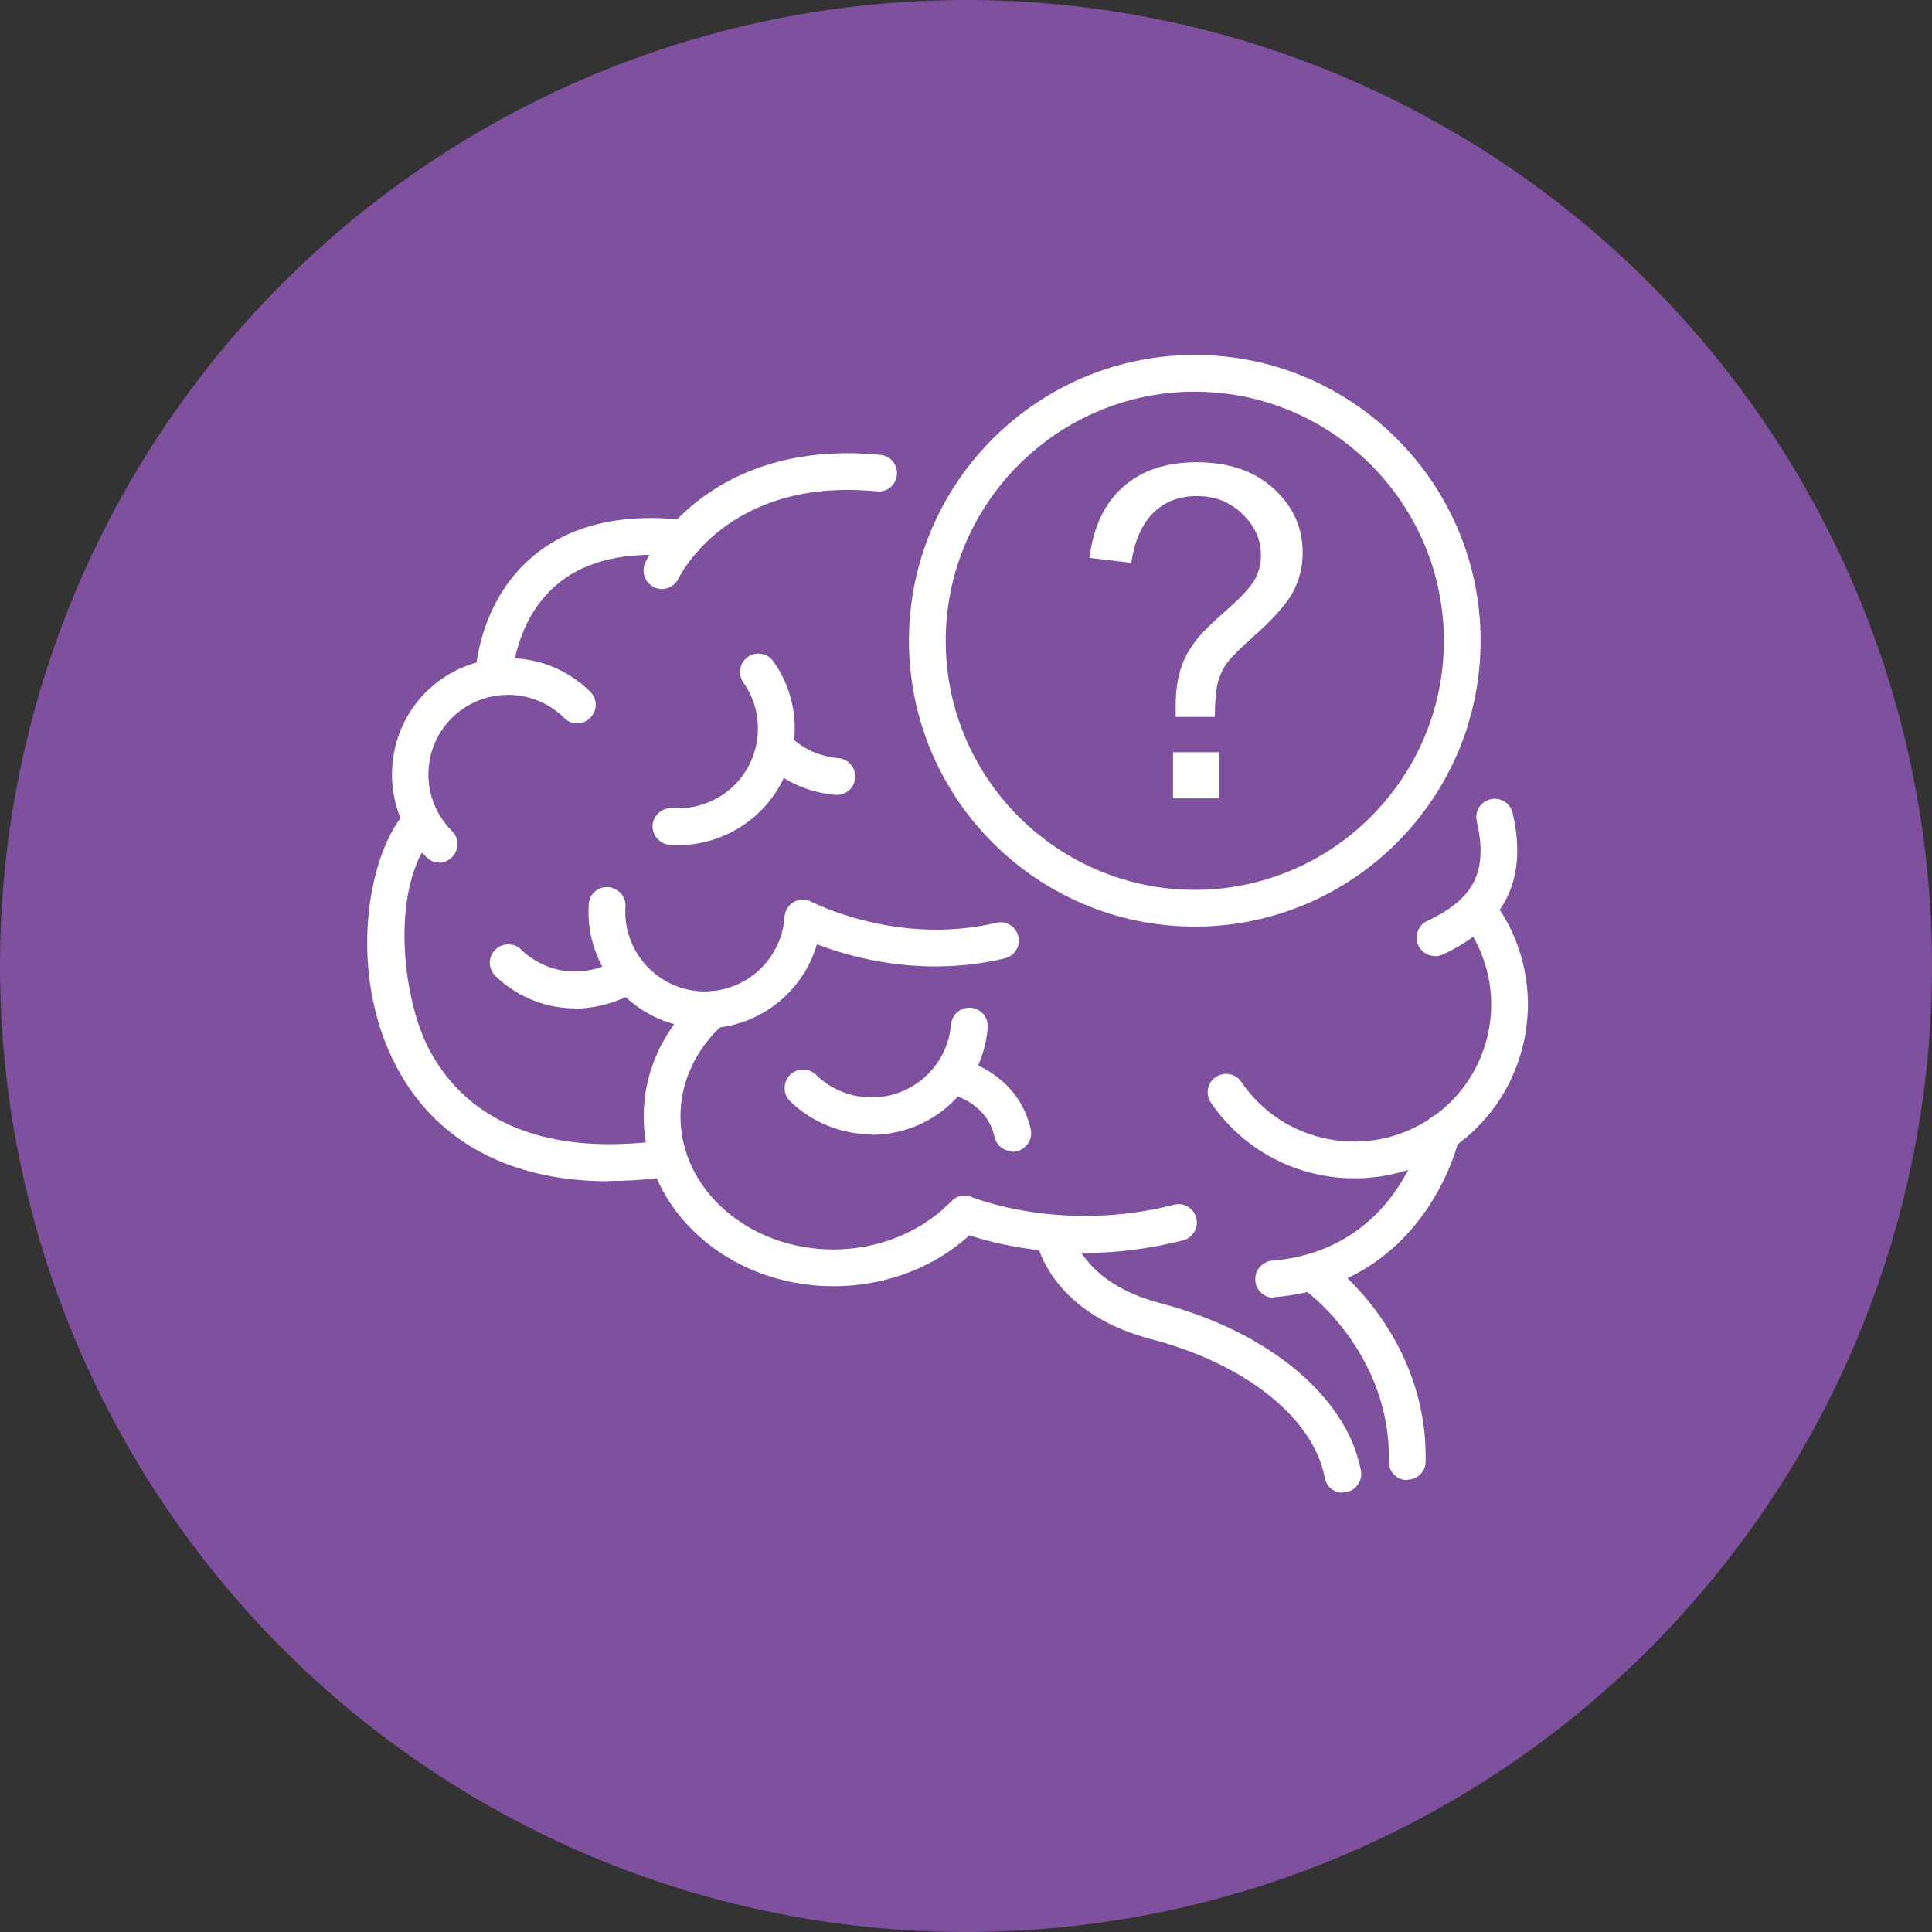 <svg xmlns="http://www.w3.org/2000/svg" id="Layer_2" viewBox="0 0 65.7 65.7"><rect x="0" y="0" width="65.7" height="65.7" fill="#333333" stroke="none"/><defs><style>.cls-1{fill:#7e509d;}.cls-2{fill:#fff;}</style></defs><g id="artwork"><circle class="cls-1" cx="32.85" cy="32.85" r="32.85"></circle><path class="cls-2" d="M20.71,40.17c-1.54,0-2.91-.28-4.07-.84-1.38-.66-2.45-1.7-3.17-3.08-.74-1.4-1.08-3.13-.96-4.87.11-1.58.59-3,1.3-3.8.23-.26.62-.29.88-.06.26.23.29.62.06.88-1.5,1.71-1.09,5.5-.17,7.26,1.12,2.14,3.23,3.25,6.14,3.25.49,0,1-.03,1.53-.09.34-.04.65.21.7.55.04.34-.21.65-.55.69-.58.07-1.14.1-1.68.1Z"></path><path class="cls-2" d="M14.94,29.33c-.16,0-.32-.06-.44-.18-1.55-1.54-1.56-4.05-.03-5.6,1.54-1.55,4.05-1.56,5.6-.03.25.24.25.64,0,.89-.24.25-.64.25-.89,0-1.06-1.05-2.78-1.04-3.83.02-1.05,1.06-1.04,2.78.02,3.83.25.24.25.64,0,.89-.12.12-.28.19-.44.19Z"></path><path class="cls-2" d="M23.97,34.96c-.08,0-.17,0-.25,0-2.18-.14-3.84-2.03-3.7-4.21.02-.35.32-.61.66-.58.35.02.61.32.59.66-.1,1.49,1.04,2.78,2.53,2.88,1.49.09,2.78-1.04,2.88-2.53.01-.21.13-.4.32-.51.19-.1.41-.11.6,0,.03.01,2.91,1.51,6.28.71.34-.08.67.13.75.46.08.34-.13.67-.46.75-2.77.66-5.2-.02-6.39-.48-.48,1.66-2.02,2.86-3.8,2.86Z"></path><path class="cls-2" d="M28.45,27.03s-.03,0-.05,0c-.92-.08-1.78-.47-2.44-1.11-.25-.24-.25-.64-.01-.89.24-.25.64-.25.89-.01.45.44,1.04.71,1.67.76.34.03.6.33.57.68-.03.33-.3.57-.62.57Z"></path><path class="cls-2" d="M29.64,38.57c-.11,0-.22,0-.33-.01-.92-.08-1.78-.47-2.44-1.11-.25-.24-.25-.64-.01-.89.24-.25.64-.25.89-.01.45.44,1.04.71,1.67.76.72.06,1.42-.17,1.97-.63.55-.47.89-1.12.95-1.84.03-.34.33-.6.68-.57.34.03.6.33.57.68-.09,1.05-.58,2.01-1.39,2.7-.72.61-1.62.94-2.56.94Z"></path><path class="cls-2" d="M23.06,28.74c-.1,0-.2,0-.29-.01-.34-.03-.6-.33-.58-.67.03-.34.33-.6.67-.58.62.05,1.25-.13,1.77-.49,1.22-.86,1.51-2.56.65-3.78-.2-.28-.13-.67.15-.87.28-.2.67-.13.87.15,1.26,1.78.84,4.26-.95,5.52-.67.47-1.47.73-2.29.73Z"></path><path class="cls-2" d="M48.8,32.51c-.24,0-.46-.13-.57-.36-.15-.31,0-.69.3-.83,1.61-.75,2.08-1.7,1.69-3.39-.08-.34.13-.67.47-.75.34-.08.67.13.75.47.52,2.25-.25,3.82-2.38,4.81-.09.04-.18.06-.26.06Z"></path><path class="cls-2" d="M46.07,40.07c-.37,0-.74-.03-1.1-.1-1.55-.29-2.9-1.17-3.79-2.47-.2-.29-.12-.68.16-.87.29-.2.68-.12.87.16.7,1.03,1.76,1.72,2.98,1.95,1.22.23,2.46-.03,3.49-.73,2.12-1.45,2.67-4.35,1.22-6.47-.2-.29-.12-.68.16-.87.29-.2.68-.12.87.16,1.84,2.69,1.14,6.37-1.54,8.21-.99.68-2.14,1.03-3.32,1.03Z"></path><path class="cls-2" d="M28.34,43.74c-3.56,0-6.45-2.59-6.45-5.77,0-1.56.68-3.01,1.92-4.11.26-.23.65-.2.88.06.23.26.2.65-.06.88-.96.85-1.49,1.98-1.49,3.17,0,2.49,2.33,4.52,5.2,4.52,1.49,0,2.9-.56,3.89-1.52.25-.24.64-.24.89,0,.24.25.24.64,0,.89-1.22,1.2-2.96,1.88-4.77,1.88Z"></path><path class="cls-2" d="M36.86,42.6c-2.51,0-4.21-.7-4.3-.74-.32-.13-.47-.5-.33-.82.13-.32.5-.47.82-.33.03.01,3.04,1.24,6.87.26.34-.09.68.12.76.45.09.33-.12.68-.45.76-1.22.31-2.36.43-3.37.43Z"></path><path class="cls-2" d="M43.31,44.13c-.32,0-.6-.25-.62-.58-.03-.34.23-.65.57-.68,4.23-.35,5.13-4.32,5.16-4.49.07-.34.41-.55.74-.48.34.07.55.4.48.74-.01.05-.28,1.29-1.18,2.57-.84,1.2-2.41,2.68-5.11,2.9-.02,0-.03,0-.05,0Z"></path><path class="cls-2" d="M45.66,50.76c-.3,0-.56-.21-.61-.51-.38-2.02-2.69-3.87-5.9-4.71-3.54-.93-3.93-3.39-3.94-3.49l1.24-.18h0c.01.06.33,1.75,3.02,2.45,3.67.96,6.34,3.19,6.81,5.69.06.34-.16.67-.5.73-.04,0-.08.01-.12.01Z"></path><path class="cls-2" d="M47.85,50.33s0,0-.01,0c-.35,0-.62-.29-.61-.64.07-3.57-2.67-5.67-2.7-5.69-.28-.21-.33-.6-.13-.88.21-.28.6-.33.88-.13.13.1,3.28,2.51,3.2,6.72,0,.34-.29.61-.63.61Z"></path><path class="cls-2" d="M16.79,23.63s-.01,0-.02,0c-.34-.01-.62-.3-.61-.64,0-.1.09-2.45,1.9-4.02,1.28-1.11,3.06-1.54,5.29-1.28.34.04.59.35.55.69-.04.34-.35.59-.69.55-1.86-.21-3.31.11-4.31.98-1.4,1.21-1.48,3.1-1.48,3.12-.01.34-.29.61-.63.61Z"></path><path class="cls-2" d="M22.51,20.03c-.09,0-.18-.02-.26-.06-.31-.14-.45-.52-.31-.83.02-.05.52-1.11,1.77-2.09,1.13-.89,3.13-1.89,6.23-1.58.34.03.6.34.56.68-.03.34-.34.6-.68.56-5.1-.5-6.72,2.92-6.74,2.95-.11.23-.33.37-.57.37Z"></path><path class="cls-2" d="M19.54,34.29c-.57,0-1.06-.13-1.43-.28-.79-.32-1.24-.8-1.29-.85-.23-.25-.22-.65.04-.88.25-.23.65-.22.88.03.06.06,1.29,1.31,3.16.39.31-.15.69-.02.84.29.15.31.02.69-.29.84-.7.34-1.35.47-1.91.47Z"></path><path class="cls-2" d="M34.43,39.15c-.29,0-.55-.2-.61-.49-.24-1.08-1.27-1.38-1.31-1.39-.33-.09-.53-.43-.44-.76.09-.33.43-.53.77-.44.07.02,1.8.5,2.21,2.33.08.34-.14.67-.48.75-.05.01-.09.02-.14.02Z"></path><path class="cls-2" d="M40.63,31.51c-5.36,0-9.72-4.36-9.72-9.72s4.36-9.72,9.72-9.72,9.72,4.36,9.72,9.72-4.36,9.72-9.72,9.72ZM40.63,13.32c-4.67,0-8.47,3.8-8.47,8.47s3.8,8.47,8.47,8.47,8.47-3.8,8.47-8.47-3.8-8.47-8.47-8.47Z"></path><path class="cls-2" d="M39.98,24.39c0-.18,0-.32,0-.41,0-.54.08-1.01.23-1.4.11-.3.29-.59.54-.9.18-.22.51-.54.99-.96.48-.42.79-.76.93-1.01.14-.25.21-.52.21-.82,0-.54-.21-1.01-.63-1.41-.42-.41-.93-.61-1.54-.61s-1.08.18-1.47.55c-.39.37-.65.94-.77,1.72l-1.42-.17c.13-1.05.51-1.85,1.14-2.41s1.46-.84,2.5-.84c1.1,0,1.97.3,2.63.9.65.6.98,1.32.98,2.17,0,.49-.11.94-.34,1.36-.23.41-.68.92-1.35,1.51-.45.4-.74.69-.88.88s-.24.41-.31.65c-.07.25-.1.64-.11,1.19h-1.33ZM39.89,27.15v-1.57h1.57v1.57h-1.57Z"></path></g></svg>